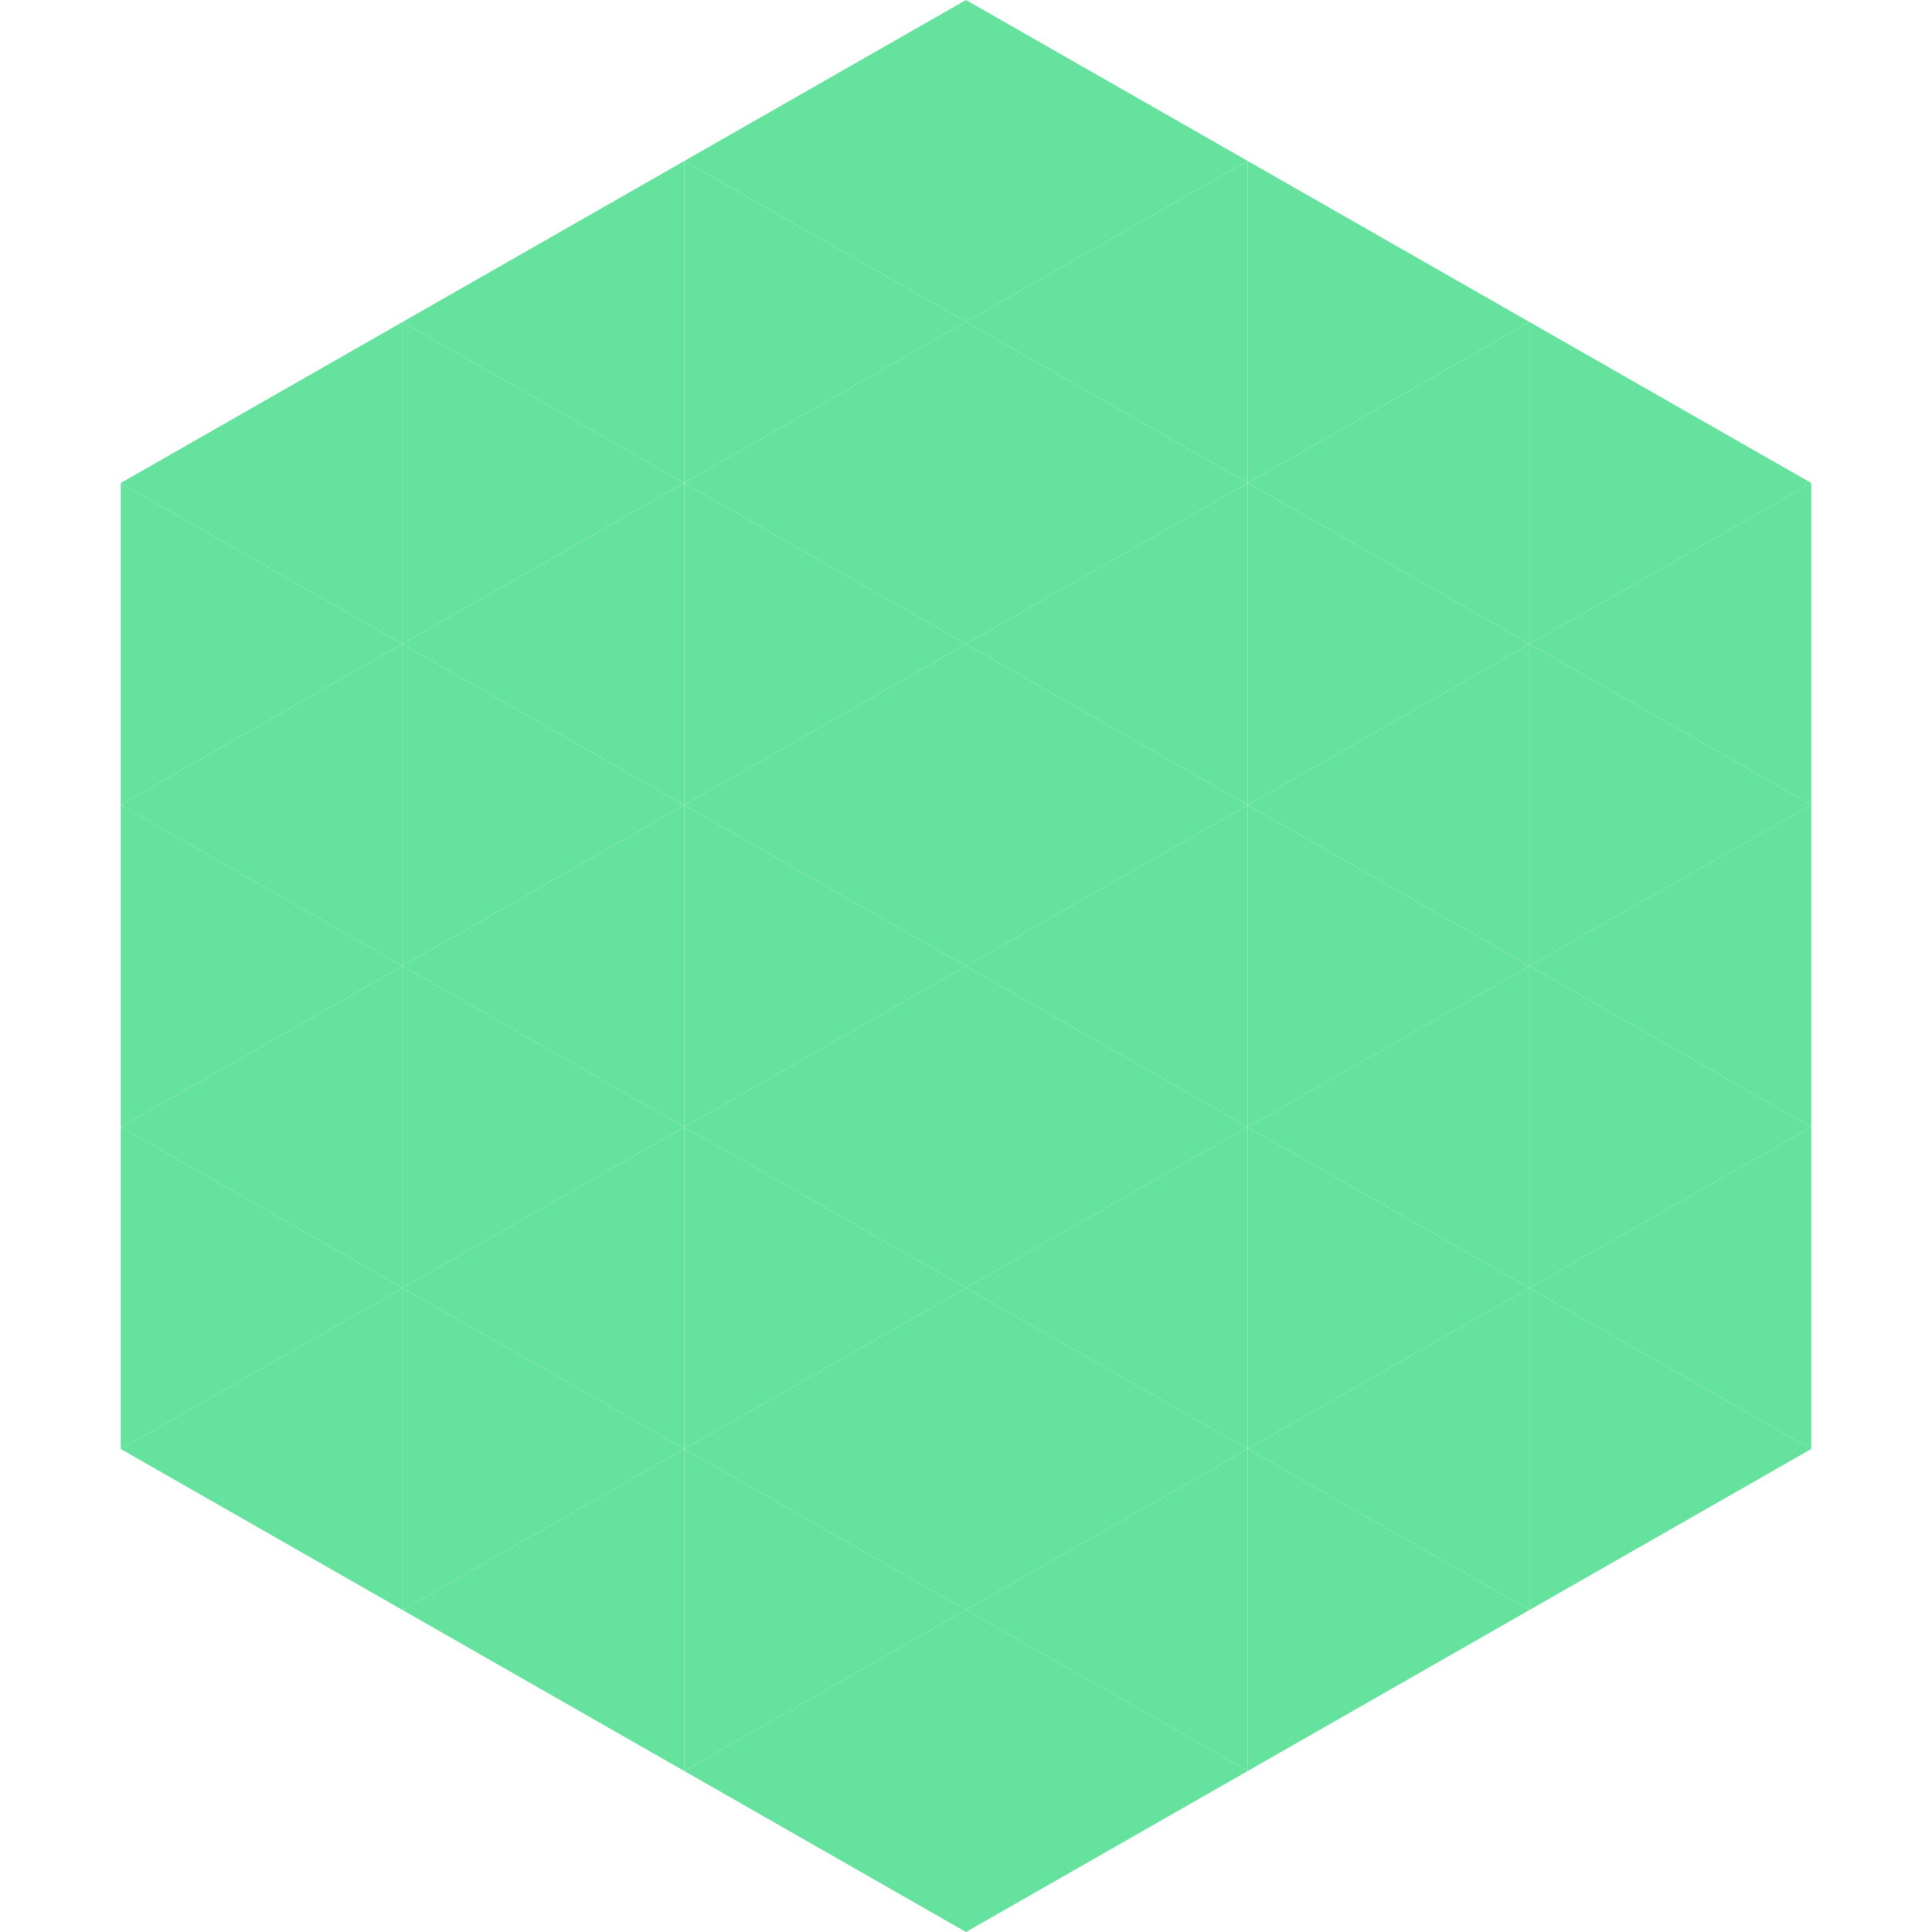 <?xml version="1.0"?>
<!-- Generated by SVGo -->
<svg width="240" height="240"
     xmlns="http://www.w3.org/2000/svg"
     xmlns:xlink="http://www.w3.org/1999/xlink">
<polygon points="50,40 15,60 50,80" style="fill:rgb(101,226,158)" />
<polygon points="190,40 225,60 190,80" style="fill:rgb(101,226,158)" />
<polygon points="15,60 50,80 15,100" style="fill:rgb(101,226,158)" />
<polygon points="225,60 190,80 225,100" style="fill:rgb(101,226,158)" />
<polygon points="50,80 15,100 50,120" style="fill:rgb(101,226,158)" />
<polygon points="190,80 225,100 190,120" style="fill:rgb(101,226,158)" />
<polygon points="15,100 50,120 15,140" style="fill:rgb(101,226,158)" />
<polygon points="225,100 190,120 225,140" style="fill:rgb(101,226,158)" />
<polygon points="50,120 15,140 50,160" style="fill:rgb(101,226,158)" />
<polygon points="190,120 225,140 190,160" style="fill:rgb(101,226,158)" />
<polygon points="15,140 50,160 15,180" style="fill:rgb(101,226,158)" />
<polygon points="225,140 190,160 225,180" style="fill:rgb(101,226,158)" />
<polygon points="50,160 15,180 50,200" style="fill:rgb(101,226,158)" />
<polygon points="190,160 225,180 190,200" style="fill:rgb(101,226,158)" />
<polygon points="15,180 50,200 15,220" style="fill:rgb(255,255,255); fill-opacity:0" />
<polygon points="225,180 190,200 225,220" style="fill:rgb(255,255,255); fill-opacity:0" />
<polygon points="50,0 85,20 50,40" style="fill:rgb(255,255,255); fill-opacity:0" />
<polygon points="190,0 155,20 190,40" style="fill:rgb(255,255,255); fill-opacity:0" />
<polygon points="85,20 50,40 85,60" style="fill:rgb(101,226,158)" />
<polygon points="155,20 190,40 155,60" style="fill:rgb(101,226,158)" />
<polygon points="50,40 85,60 50,80" style="fill:rgb(101,226,158)" />
<polygon points="190,40 155,60 190,80" style="fill:rgb(101,226,158)" />
<polygon points="85,60 50,80 85,100" style="fill:rgb(101,226,158)" />
<polygon points="155,60 190,80 155,100" style="fill:rgb(101,226,158)" />
<polygon points="50,80 85,100 50,120" style="fill:rgb(101,226,158)" />
<polygon points="190,80 155,100 190,120" style="fill:rgb(101,226,158)" />
<polygon points="85,100 50,120 85,140" style="fill:rgb(101,226,158)" />
<polygon points="155,100 190,120 155,140" style="fill:rgb(101,226,158)" />
<polygon points="50,120 85,140 50,160" style="fill:rgb(101,226,158)" />
<polygon points="190,120 155,140 190,160" style="fill:rgb(101,226,158)" />
<polygon points="85,140 50,160 85,180" style="fill:rgb(101,226,158)" />
<polygon points="155,140 190,160 155,180" style="fill:rgb(101,226,158)" />
<polygon points="50,160 85,180 50,200" style="fill:rgb(101,226,158)" />
<polygon points="190,160 155,180 190,200" style="fill:rgb(101,226,158)" />
<polygon points="85,180 50,200 85,220" style="fill:rgb(101,226,158)" />
<polygon points="155,180 190,200 155,220" style="fill:rgb(101,226,158)" />
<polygon points="120,0 85,20 120,40" style="fill:rgb(101,226,158)" />
<polygon points="120,0 155,20 120,40" style="fill:rgb(101,226,158)" />
<polygon points="85,20 120,40 85,60" style="fill:rgb(101,226,158)" />
<polygon points="155,20 120,40 155,60" style="fill:rgb(101,226,158)" />
<polygon points="120,40 85,60 120,80" style="fill:rgb(101,226,158)" />
<polygon points="120,40 155,60 120,80" style="fill:rgb(101,226,158)" />
<polygon points="85,60 120,80 85,100" style="fill:rgb(101,226,158)" />
<polygon points="155,60 120,80 155,100" style="fill:rgb(101,226,158)" />
<polygon points="120,80 85,100 120,120" style="fill:rgb(101,226,158)" />
<polygon points="120,80 155,100 120,120" style="fill:rgb(101,226,158)" />
<polygon points="85,100 120,120 85,140" style="fill:rgb(101,226,158)" />
<polygon points="155,100 120,120 155,140" style="fill:rgb(101,226,158)" />
<polygon points="120,120 85,140 120,160" style="fill:rgb(101,226,158)" />
<polygon points="120,120 155,140 120,160" style="fill:rgb(101,226,158)" />
<polygon points="85,140 120,160 85,180" style="fill:rgb(101,226,158)" />
<polygon points="155,140 120,160 155,180" style="fill:rgb(101,226,158)" />
<polygon points="120,160 85,180 120,200" style="fill:rgb(101,226,158)" />
<polygon points="120,160 155,180 120,200" style="fill:rgb(101,226,158)" />
<polygon points="85,180 120,200 85,220" style="fill:rgb(101,226,158)" />
<polygon points="155,180 120,200 155,220" style="fill:rgb(101,226,158)" />
<polygon points="120,200 85,220 120,240" style="fill:rgb(101,226,158)" />
<polygon points="120,200 155,220 120,240" style="fill:rgb(101,226,158)" />
<polygon points="85,220 120,240 85,260" style="fill:rgb(255,255,255); fill-opacity:0" />
<polygon points="155,220 120,240 155,260" style="fill:rgb(255,255,255); fill-opacity:0" />
</svg>

